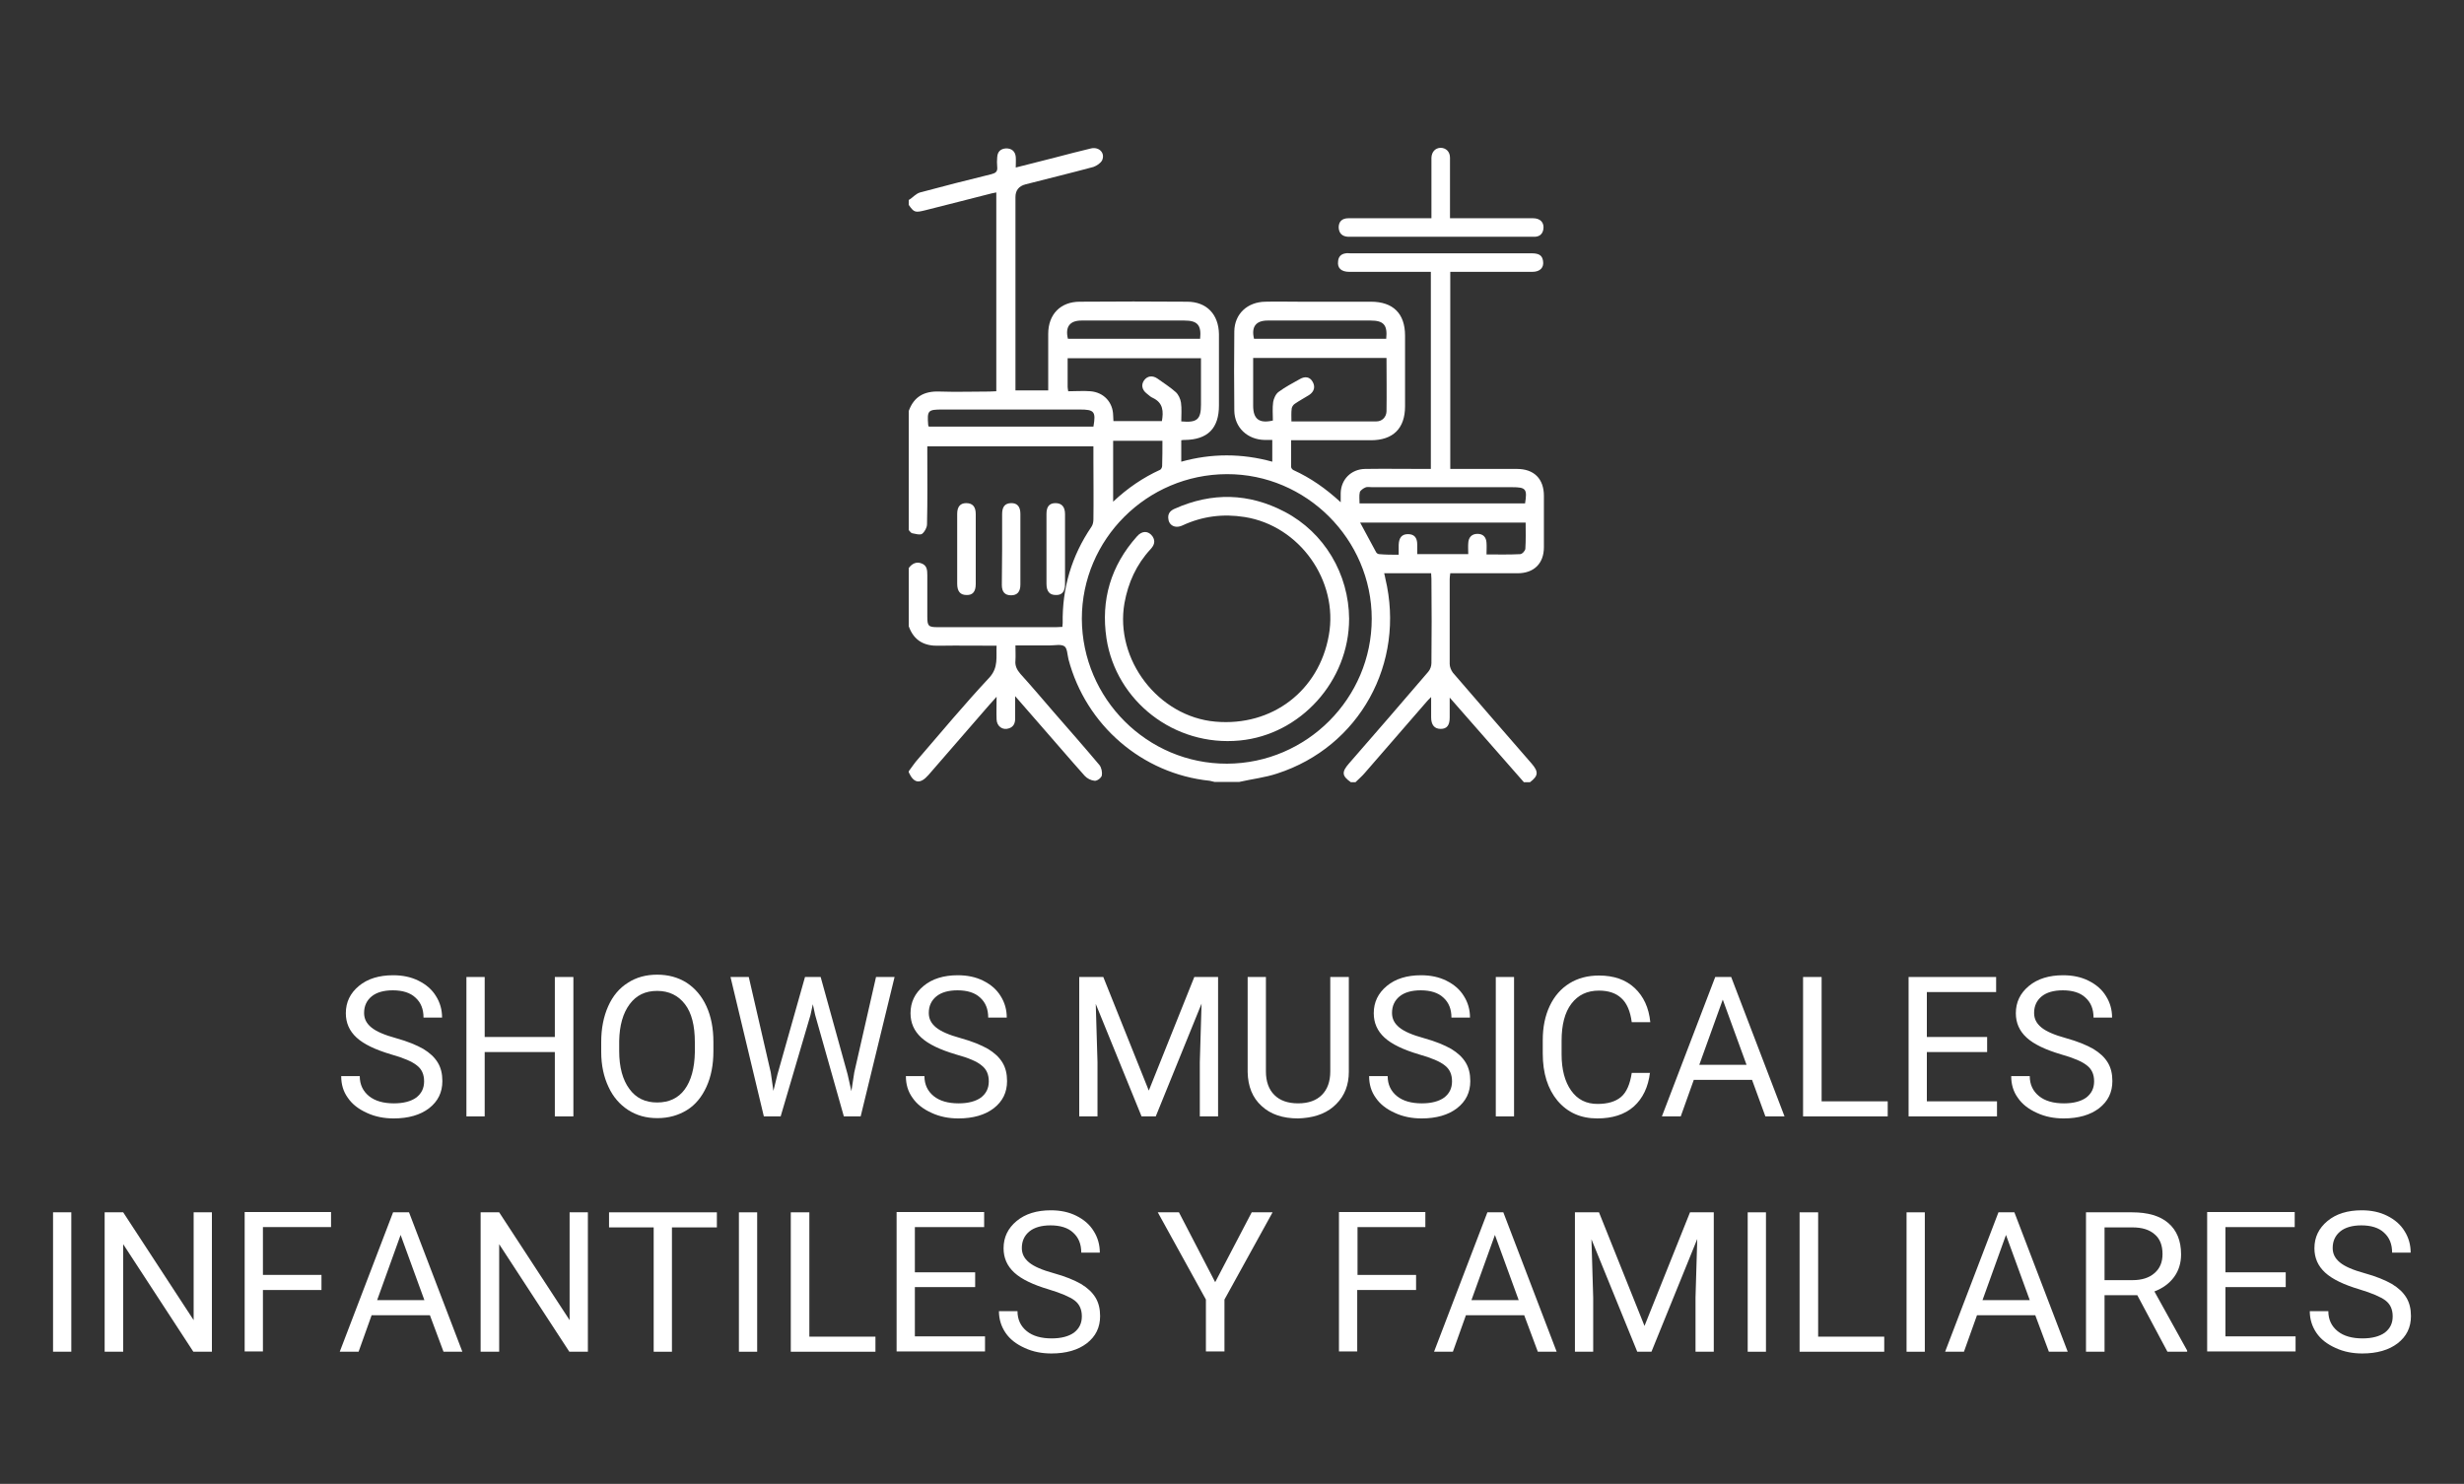<svg xmlns="http://www.w3.org/2000/svg" xmlns:graph="http://ns.adobe.com/Graphs/1.0/" xmlns:i="http://ns.adobe.com/AdobeIllustrator/10.0/" xmlns:x="http://ns.adobe.com/Extensibility/1.0/" xmlns:xlink="http://www.w3.org/1999/xlink" id="Capa_1" width="850" height="512" viewBox="0 0 850 512"><rect x="0" y="0" width="850" height="512" fill="#333333" stroke="none"/><defs><style> .st0 { fill: #fff; } </style></defs><g><path class="st0" d="M134.9,363.8c-5.4-1.6-9.4-3.5-11.9-5.8s-3.7-5.1-3.7-8.4c0-3.8,1.5-6.9,4.5-9.4s7-3.7,11.8-3.7c3.3,0,6.2.6,8.8,1.9s4.6,3,6,5.3c1.4,2.2,2.1,4.7,2.1,7.4h-6.4c0-2.9-.9-5.2-2.8-6.9-1.8-1.7-4.5-2.5-7.8-2.5-3.1,0-5.6.7-7.3,2.1s-2.6,3.3-2.6,5.7c0,2,.8,3.6,2.5,5,1.7,1.4,4.5,2.6,8.5,3.7s7.1,2.4,9.4,3.7c2.3,1.4,3.9,2.9,5,4.7,1.1,1.8,1.6,3.9,1.6,6.4,0,3.9-1.5,7-4.6,9.4-3,2.3-7.1,3.5-12.2,3.5-3.3,0-6.4-.6-9.2-1.9-2.9-1.3-5.1-3-6.6-5.2-1.6-2.2-2.3-4.7-2.3-7.5h6.4c0,2.9,1.1,5.2,3.2,6.9,2.1,1.7,5,2.5,8.6,2.5,3.3,0,5.9-.7,7.7-2,1.8-1.4,2.7-3.2,2.7-5.6s-.8-4.2-2.5-5.5c-1.6-1.3-4.6-2.6-8.9-3.8Z"></path><path class="st0" d="M197.8,385.2h-6.4v-22.2h-24.2v22.2h-6.3v-48.1h6.3v20.7h24.2v-20.7h6.4v48.1Z"></path><path class="st0" d="M246.1,362.7c0,4.7-.8,8.8-2.4,12.3-1.6,3.5-3.8,6.2-6.7,8s-6.3,2.8-10.2,2.8-7.1-.9-10.1-2.8c-2.9-1.9-5.2-4.5-6.8-8-1.6-3.4-2.5-7.4-2.5-12v-3.5c0-4.6.8-8.7,2.4-12.3s3.9-6.3,6.8-8.1c2.9-1.9,6.3-2.8,10.1-2.8s7.2.9,10.2,2.8c2.9,1.9,5.2,4.6,6.8,8.1s2.4,7.6,2.4,12.3v3.2ZM239.7,359.6c0-5.7-1.1-10.1-3.4-13.1-2.3-3-5.5-4.6-9.6-4.6s-7.2,1.5-9.5,4.6-3.5,7.3-3.6,12.7v3.5c0,5.5,1.2,9.9,3.5,13,2.3,3.2,5.5,4.7,9.6,4.7s7.3-1.5,9.5-4.5,3.4-7.3,3.5-12.8v-3.5Z"></path><path class="st0" d="M265.9,370.1l.9,6.3,1.4-5.7,9.5-33.6h5.4l9.3,33.6,1.3,5.8,1-6.5,7.5-32.9h6.4l-11.7,48.1h-5.8l-9.9-35-.8-3.7-.8,3.7-10.3,35h-5.8l-11.5-48.1h6.3l7.6,33Z"></path><path class="st0" d="M329.7,363.8c-5.4-1.6-9.4-3.5-11.9-5.8s-3.7-5.1-3.7-8.4c0-3.8,1.5-6.9,4.5-9.4s7-3.7,11.8-3.7c3.3,0,6.2.6,8.8,1.9,2.6,1.3,4.6,3,6,5.3,1.4,2.2,2.1,4.7,2.1,7.4h-6.4c0-2.9-.9-5.2-2.8-6.9-1.8-1.7-4.5-2.5-7.8-2.5-3.1,0-5.6.7-7.3,2.1-1.7,1.4-2.6,3.3-2.6,5.7,0,2,.8,3.6,2.5,5s4.5,2.6,8.5,3.7,7.1,2.4,9.4,3.7c2.3,1.4,3.9,2.9,5,4.7,1.1,1.8,1.6,3.9,1.6,6.4,0,3.9-1.5,7-4.6,9.4-3,2.3-7.1,3.5-12.2,3.5-3.3,0-6.4-.6-9.2-1.9-2.9-1.3-5.1-3-6.6-5.2-1.6-2.2-2.3-4.7-2.3-7.5h6.4c0,2.9,1.1,5.2,3.2,6.9,2.1,1.7,5,2.5,8.6,2.5,3.3,0,5.9-.7,7.7-2,1.8-1.4,2.7-3.2,2.7-5.6s-.8-4.2-2.5-5.5c-1.5-1.3-4.5-2.6-8.9-3.8Z"></path><path class="st0" d="M380.6,337.1l15.7,39.2,15.7-39.2h8.2v48.1h-6.3v-18.7l.6-20.2-15.8,38.9h-4.9l-15.8-38.8.6,20.1v18.7h-6.3v-48.1h8.3Z"></path><path class="st0" d="M465.3,337.1v32.7c0,4.5-1.4,8.2-4.3,11.1-2.8,2.9-6.7,4.5-11.5,4.9l-1.7.1c-5.3,0-9.5-1.4-12.6-4.3-3.1-2.8-4.7-6.7-4.8-11.7v-32.8h6.3v32.6c0,3.5,1,6.2,2.9,8.1s4.6,2.9,8.2,2.9,6.3-1,8.2-2.9c1.9-1.9,2.9-4.6,2.9-8.1v-32.6h6.4Z"></path><path class="st0" d="M489.5,363.8c-5.4-1.6-9.4-3.5-11.9-5.8s-3.7-5.1-3.7-8.4c0-3.8,1.5-6.9,4.5-9.4s7-3.7,11.8-3.7c3.3,0,6.2.6,8.8,1.9,2.6,1.3,4.6,3,6,5.3,1.4,2.2,2.1,4.7,2.1,7.4h-6.4c0-2.9-.9-5.2-2.8-6.9-1.8-1.7-4.5-2.5-7.8-2.5-3.1,0-5.6.7-7.3,2.1-1.7,1.4-2.6,3.3-2.6,5.7,0,2,.8,3.6,2.5,5s4.5,2.6,8.5,3.7,7.1,2.4,9.4,3.7c2.3,1.4,3.9,2.9,5,4.7,1.1,1.8,1.6,3.9,1.6,6.4,0,3.9-1.5,7-4.6,9.4-3,2.3-7.1,3.5-12.2,3.5-3.3,0-6.4-.6-9.2-1.9-2.9-1.3-5.1-3-6.6-5.2-1.6-2.2-2.3-4.7-2.3-7.5h6.4c0,2.9,1.1,5.2,3.2,6.9,2.1,1.7,5,2.5,8.6,2.5,3.3,0,5.9-.7,7.7-2,1.8-1.4,2.7-3.2,2.7-5.6s-.8-4.2-2.5-5.5c-1.6-1.3-4.6-2.6-8.9-3.8Z"></path><path class="st0" d="M522.3,385.2h-6.3v-48.1h6.3v48.1Z"></path><path class="st0" d="M569.2,370c-.6,5.1-2.5,9-5.6,11.8-3.2,2.8-7.4,4.1-12.6,4.1-5.7,0-10.2-2-13.7-6.1-3.4-4.1-5.1-9.5-5.1-16.3v-4.6c0-4.5.8-8.4,2.4-11.8,1.6-3.4,3.9-6,6.8-7.8,2.9-1.8,6.3-2.7,10.2-2.7,5.1,0,9.2,1.4,12.3,4.3s4.9,6.8,5.4,11.8h-6.4c-.5-3.8-1.7-6.6-3.6-8.3-1.8-1.7-4.4-2.6-7.7-2.6-4.1,0-7.2,1.5-9.5,4.5s-3.4,7.3-3.4,12.8v4.7c0,5.2,1.1,9.4,3.3,12.5s5.2,4.6,9.1,4.6c3.5,0,6.2-.8,8.1-2.4,1.9-1.6,3.1-4.4,3.7-8.3h6.3v-.2Z"></path><path class="st0" d="M604.4,372.6h-20.1l-4.5,12.6h-6.5l18.4-48.1h5.5l18.4,48.1h-6.6l-4.6-12.6ZM586.2,367.4h16.3l-8.2-22.5-8.1,22.5Z"></path><path class="st0" d="M628.4,380h22.8v5.2h-29.2v-48.1h6.4v42.9Z"></path><path class="st0" d="M685.5,363h-20.8v17h24.2v5.2h-30.5v-48.1h30.2v5.2h-23.9v15.5h20.8v5.2Z"></path><path class="st0" d="M711,363.8c-5.4-1.6-9.4-3.5-11.9-5.8s-3.7-5.1-3.7-8.4c0-3.8,1.5-6.9,4.5-9.4s7-3.7,11.8-3.7c3.3,0,6.2.6,8.8,1.9s4.6,3,6,5.3c1.4,2.2,2.1,4.7,2.1,7.4h-6.4c0-2.9-.9-5.2-2.8-6.9-1.8-1.7-4.5-2.5-7.8-2.5-3.1,0-5.6.7-7.3,2.1s-2.6,3.3-2.6,5.7c0,2,.8,3.6,2.5,5s4.5,2.6,8.5,3.7,7.1,2.4,9.4,3.7c2.3,1.4,3.9,2.9,5,4.7,1.1,1.8,1.6,3.9,1.6,6.4,0,3.9-1.5,7-4.6,9.4-3,2.3-7.1,3.5-12.2,3.5-3.3,0-6.4-.6-9.2-1.9-2.9-1.3-5.1-3-6.6-5.2-1.6-2.2-2.3-4.7-2.3-7.5h6.4c0,2.9,1.1,5.2,3.2,6.9,2.1,1.7,5,2.5,8.6,2.5,3.3,0,5.9-.7,7.7-2,1.8-1.4,2.7-3.2,2.7-5.6s-.8-4.2-2.5-5.5c-1.6-1.3-4.6-2.6-8.9-3.8Z"></path><path class="st0" d="M24.6,466.4h-6.3v-48.1h6.3s0,48.1,0,48.1Z"></path><path class="st0" d="M73.1,466.4h-6.4l-24.2-37.1v37.1h-6.4v-48.1h6.4l24.3,37.2v-37.2h6.3v48.1Z"></path><path class="st0" d="M110.9,445.1h-20.2v21.2h-6.3v-48.1h29.8v5.2h-23.5v16.5h20.2s0,5.2,0,5.2Z"></path><path class="st0" d="M148.3,453.8h-20.1l-4.5,12.6h-6.5l18.4-48.1h5.5l18.4,48.1h-6.5l-4.7-12.6ZM130.1,448.6h16.3l-8.2-22.5-8.1,22.5Z"></path><path class="st0" d="M202.8,466.4h-6.4l-24.2-37.1v37.1h-6.4v-48.1h6.4l24.3,37.2v-37.2h6.3v48.1h0Z"></path><path class="st0" d="M247.3,423.5h-15.5v42.9h-6.3v-42.9h-15.4v-5.2h37.2v5.2Z"></path><path class="st0" d="M261.2,466.4h-6.3v-48.1h6.3v48.1Z"></path><path class="st0" d="M279.2,461.2h22.8v5.2h-29.2v-48.1h6.4v42.9h0Z"></path><path class="st0" d="M336.4,444.1h-20.8v17h24.2v5.2h-30.5v-48.1h30.2v5.2h-23.9v15.6h20.8v5.1h0Z"></path><path class="st0" d="M361.8,444.9c-5.4-1.6-9.4-3.5-11.9-5.8s-3.7-5.1-3.7-8.4c0-3.8,1.5-6.9,4.5-9.4s7-3.7,11.8-3.7c3.3,0,6.2.6,8.8,1.9,2.6,1.3,4.6,3,6,5.3,1.4,2.2,2.1,4.7,2.1,7.4h-6.4c0-2.9-.9-5.2-2.8-6.9-1.8-1.7-4.5-2.5-7.8-2.5-3.1,0-5.6.7-7.3,2.1-1.7,1.4-2.6,3.3-2.6,5.7,0,2,.8,3.6,2.5,5s4.5,2.6,8.5,3.7,7.1,2.4,9.4,3.7c2.3,1.4,3.9,2.9,5,4.7,1.1,1.8,1.6,3.9,1.6,6.4,0,3.9-1.5,7-4.6,9.4-3,2.3-7.1,3.5-12.2,3.5-3.3,0-6.4-.6-9.2-1.9-2.9-1.3-5.1-3-6.6-5.2s-2.3-4.7-2.3-7.5h6.4c0,2.9,1.1,5.2,3.2,6.9,2.1,1.7,5,2.5,8.6,2.5,3.3,0,5.9-.7,7.7-2,1.8-1.4,2.7-3.2,2.7-5.6s-.8-4.2-2.5-5.5c-1.6-1.2-4.6-2.5-8.9-3.8Z"></path><path class="st0" d="M419.2,442.4l12.6-24.1h7.2l-16.6,30.1v17.9h-6.4v-17.9l-16.6-30.1h7.3l12.5,24.1Z"></path><path class="st0" d="M488.4,445.1h-20.2v21.2h-6.3v-48.1h29.8v5.2h-23.4v16.5h20.2v5.2h-.1Z"></path><path class="st0" d="M525.8,453.8h-20.1l-4.5,12.6h-6.5l18.4-48.1h5.5l18.4,48.1h-6.5l-4.7-12.6ZM507.6,448.6h16.3l-8.2-22.5-8.1,22.5Z"></path><path class="st0" d="M551.6,418.3l15.7,39.2,15.7-39.2h8.2v48.1h-6.3v-18.7l.6-20.2-15.8,38.9h-4.9l-15.8-38.8.6,20.1v18.7h-6.3v-48.1h8.3Z"></path><path class="st0" d="M609.2,466.4h-6.3v-48.1h6.3v48.1Z"></path><path class="st0" d="M627.2,461.2h22.8v5.2h-29.2v-48.1h6.4v42.9Z"></path><path class="st0" d="M664,466.4h-6.3v-48.1h6.3v48.1Z"></path><path class="st0" d="M702.1,453.8h-20.1l-4.5,12.6h-6.5l18.4-48.1h5.5l18.4,48.1h-6.5l-4.7-12.6ZM683.9,448.6h16.3l-8.2-22.5-8.1,22.5Z"></path><path class="st0" d="M737.3,446.9h-11.3v19.5h-6.4v-48.1h15.9c5.4,0,9.6,1.2,12.5,3.7s4.4,6.1,4.4,10.8c0,3-.8,5.6-2.4,7.8-1.6,2.2-3.9,3.9-6.8,5l11.3,20.4v.4h-6.8l-10.4-19.5ZM726,441.7h9.7c3.1,0,5.7-.8,7.5-2.4,1.9-1.6,2.8-3.8,2.8-6.6,0-3-.9-5.3-2.7-6.8-1.8-1.6-4.3-2.4-7.7-2.4h-9.6v18.2Z"></path><path class="st0" d="M788.5,444.1h-20.8v17h24.2v5.2h-30.5v-48.1h30.2v5.2h-23.9v15.6h20.8v5.1Z"></path><path class="st0" d="M814,444.9c-5.4-1.6-9.4-3.5-11.9-5.8s-3.7-5.1-3.7-8.4c0-3.8,1.5-6.9,4.5-9.4s7-3.7,11.8-3.7c3.3,0,6.2.6,8.8,1.9s4.6,3,6,5.3c1.4,2.2,2.1,4.7,2.1,7.4h-6.4c0-2.9-.9-5.2-2.8-6.9-1.8-1.7-4.5-2.5-7.8-2.5-3.1,0-5.6.7-7.3,2.1s-2.6,3.3-2.6,5.7c0,2,.8,3.6,2.5,5s4.5,2.6,8.5,3.7,7.1,2.4,9.4,3.7c2.3,1.4,3.9,2.9,5,4.7,1.1,1.8,1.6,3.9,1.6,6.4,0,3.9-1.5,7-4.6,9.4-3,2.3-7.1,3.5-12.2,3.5-3.3,0-6.4-.6-9.2-1.9-2.9-1.3-5.1-3-6.6-5.2s-2.3-4.7-2.3-7.5h6.4c0,2.9,1.1,5.2,3.2,6.9,2.1,1.7,5,2.5,8.6,2.5,3.3,0,5.9-.7,7.7-2,1.8-1.4,2.7-3.2,2.7-5.6s-.8-4.2-2.5-5.5c-1.6-1.2-4.6-2.5-8.9-3.8Z"></path></g><g><path class="st0" d="M313.7,68.9c1.2-.8,2.3-2.1,3.7-2.5,8.2-2.2,16.4-4.3,24.6-6.3,1.5-.4,2.2-.9,2-2.6-.1-1.1-.1-2.1,0-3.2.1-2,1.2-3,3.1-3.1,1.9,0,3.1,1,3.3,2.9.1,1.1,0,2.3,0,3.7,4.7-1.2,9-2.3,13.4-3.4,4.2-1.1,8.4-2.2,12.6-3.2,2.8-.6,4.9,1.6,3.8,4.1-.5,1-1.9,1.9-3,2.3-7.8,2.1-15.6,4-23.4,6q-3.5.9-3.5,4.4v66.7h11.3v-19.5c0-6.7,4.2-11.1,10.9-11.1,12.3-.1,24.7-.1,37,0,6.8,0,10.9,4.4,11,11.2v24.6c0,7.9-3.9,11.8-11.8,11.9-.4,0-.7,0-1.2.1v7.4c10.4-2.9,20.9-2.9,31.4,0v-7.5h-2.6c-5.9-.1-10.4-4.2-10.5-10.1-.1-9.1-.1-18.2,0-27.4.1-6,4.5-10.1,10.7-10.2,3.9-.1,7.8,0,11.8,0h24.6c7.7,0,11.8,4.1,11.8,11.7v24.4c0,7.6-4.1,11.7-11.8,11.7h-27.5v9.2c0,.4.4.9.8,1.1,5.9,2.7,11.1,6.3,16.3,11.1v-3.1c.1-4.8,3.6-8.3,8.4-8.4,6.8-.1,13.5,0,20.3,0h2.4v-68h-28.1c-2.8,0-4.2-1.3-3.9-3.6.1-1.6,1-2.6,2.7-2.8.5-.1,1,0,1.5,0h62.5c2.6,0,3.7.7,4,2.6.4,2.3-1,3.8-3.7,3.8h-28.3v68h23c5.9,0,9.3,3.4,9.3,9.3v17.7c0,5.6-3.4,9-9.1,9h-23.2c-.1.8-.2,1.4-.2,2v29.3c0,1,.5,2.2,1.1,3,9,10.5,18.1,20.9,27.2,31.4,2.4,2.8,2.3,4.2-.6,6.4h-2.1c-8.4-9.6-16.8-19.2-25.6-29.2v6.9c0,2.7-1,3.9-3.1,3.9s-3.3-1.3-3.3-4v-7c-.9.9-1.4,1.4-1.8,1.9-7,8.1-14,16.1-21,24.2-1,1.2-2.2,2.2-3.3,3.3h-1.6c-3.1-2.2-3.2-3.5-.7-6.4,9.2-10.5,18.3-21.1,27.4-31.7.7-.8,1.1-2,1.1-3,.1-9.7.1-19.4,0-29.1,0-.6-.1-1.2-.1-1.9h-16.2c.2.7.3,1.3.4,1.8,7,29.2-8.9,58.1-37.3,67.3-4.2,1.4-8.7,1.9-13.1,2.9h-8.5c-.6-.1-1.1-.3-1.7-.4-23.3-2.4-42.7-19.2-48.7-41.9-.4-1.6-.4-3.8-1.4-4.5-1.2-.8-3.3-.3-5-.3h-11.9c0,1.9.1,3.6,0,5.2-.2,1.8.5,3.2,1.7,4.6,3.9,4.3,7.7,8.8,11.5,13.2,5.3,6.1,10.6,12.1,15.8,18.3.7.9,1,2.5.8,3.6-.2.8-1.6,1.9-2.5,1.8-1.2-.1-2.6-.8-3.4-1.7-5.1-5.7-10.1-11.6-15.2-17.4-2.8-3.2-5.6-6.4-8.8-10.1v7.8c0,1.6-.6,2.8-2.1,3.3-2.2.8-4.2-.7-4.3-3-.1-2.4,0-4.9,0-7.9-1.1,1.3-1.8,2-2.5,2.8-7,8.1-14,16.1-21,24.2-2.8,3.2-5,3-6.8-.9v-.4c1.1-1.4,2-2.9,3.2-4.2,8.1-9.4,16.1-19,24.6-28.1,3.2-3.5,2.3-7.1,2.5-11-6.8,0-13.3-.1-19.7,0-5.2.2-8.8-1.7-10.6-6.7v-20.1c1.1-1.5,2.6-2.3,4.4-1.6,1.9.7,2,2.3,2,4.1v14.3c0,3.2.4,3.6,3.5,3.6h41c.7,0,1.3-.1,2.1-.1,0-.6.1-.9.1-1.3-.2-12.1,3.1-23.2,9.9-33.2.5-.7.7-1.7.7-2.6.1-6.7,0-13.4,0-20.1v-5.1h-57.3v2.5c0,8.1.1,16.2-.1,24.4,0,1.1-.8,2.6-1.7,3.3-.8.5-2.2,0-3.4-.2-.5-.1-.8-.7-1.2-1.1v-41.1c1.8-5,5.4-6.9,10.6-6.7,5.8.2,11.5,0,17.3,0,.8,0,1.5-.1,2.3-.1v-68.6c-.6.1-1.1.2-1.5.3-7.7,2-15.4,3.9-23.2,5.9-3.3.8-3.7.7-5.5-1.9v-1.8h.2ZM423.2,163.6c-27.6.1-50,22.5-50,49.9.1,27.6,22.6,50.1,50.1,50s49.9-22.6,49.9-50-22.6-50-50-49.9M478.3,123.5h-46v16.5c0,4.6,2.1,6.2,6.8,5.1,0-2.1-.2-4.3.1-6.4.2-1.2.9-2.8,1.9-3.5,2.3-1.7,4.8-3,7.3-4.4,1.9-1.1,3.5-.7,4.4.9,1,1.7.6,3.4-1.2,4.6-1.6,1-3.3,1.9-4.9,3-.5.3-1,1-1.1,1.6-.2,1.5-.1,2.9-.1,4.5h29.3c2,0,3.4-1.5,3.5-3.4.1-6.1,0-12.2,0-18.5M400.8,145.4c.6-3.4.5-6.4-3.1-8.1-.8-.3-1.4-1-2.1-1.5-1.7-1.3-2-3.1-.9-4.6s2.9-1.8,4.7-.5c2.1,1.5,4.3,2.9,6.2,4.6.9.8,1.6,2.3,1.8,3.6.3,2.1.1,4.4.1,6.5,5.5.5,6.8-.7,6.8-5.8v-16h-46v9.9c0,.4.1.8.2,1.5,2.6,0,5.2-.2,7.7,0,4.6.4,7.7,3.8,7.8,8.3,0,.7.1,1.4.1,2h16.7v.1ZM482.5,191.4v-3.4c.1-2.5,1.1-3.7,3.2-3.7s3.2,1.1,3.2,3.6v3.3h17.6c0-1.4-.1-2.6,0-3.8.1-2.1,1.3-3.2,3.2-3.2s3,1.1,3.1,3.1c.1,1.3,0,2.5,0,4,4.1,0,7.8.1,11.6-.1.7,0,1.8-1.2,1.8-1.9.2-3,.1-5.9.1-9h-57.1c1.9,3.5,3.7,6.9,5.5,10.2.2.4.7.7,1.1.7,2.2.2,4.3.2,6.7.2M377.2,147.2c.9-5.2.3-5.9-4.7-5.9h-47.4c-5,0-5.3.3-4.9,5.4,0,.1.1.2.2.5h56.8ZM526.1,173.7c.8-5,.3-5.6-4.5-5.6h-48.3c-.8,0-1.7-.2-2.3.1-.7.3-1.7,1-1.9,1.6-.3,1.2-.1,2.6-.1,3.9h57.1ZM414,116.9c.5-4.7-.9-6.3-5.4-6.3h-35.5c-4.1,0-5.7,2.2-4.7,6.3h45.6ZM478.2,116.9c.5-4.8-.9-6.3-5.4-6.3h-35.5c-4.1,0-5.7,2.2-4.7,6.3h45.6ZM401,152.1h-17v21c5-4.7,10.3-8.3,16.2-11,.4-.2.7-.9.7-1.3.1-2.9.1-5.7.1-8.7"></path><path class="st0" d="M493.8,75.3v-20.9c.1-2,1.3-3.3,3.1-3.4,1.9,0,3.3,1.3,3.3,3.4v20.9h28.6c2.6,0,4,1.5,3.6,3.9-.4,2-1.8,2.6-3.6,2.5h-63.7c-2.1-.1-3.2-1.2-3.3-3.2,0-2,1.1-3.2,3.4-3.2h28.6Z"></path><path class="st0" d="M330.2,189.5v-12.2c0-2.5,1.1-3.7,3.1-3.7,2.2,0,3.3,1.2,3.3,3.8v24.1c0,2.7-1.1,3.9-3.2,3.8-2.1,0-3.2-1.2-3.2-3.9,0-3.9,0-7.9,0-11.9"></path><path class="st0" d="M361,189.5v-12.2c0-2.5,1-3.7,3.1-3.7s3.3,1.2,3.3,3.8v24.1c0,2.7-1.1,3.9-3.2,3.8-2.1,0-3.2-1.2-3.2-3.9,0-3.9,0-7.9,0-11.9"></path><path class="st0" d="M345.7,189.4v-12c0-2.6,1-3.7,3-3.8,2.2-.1,3.3,1.2,3.3,3.7v24.4c0,2.5-1.1,3.7-3.2,3.7s-3.2-1.1-3.2-3.6c0-4.2.1-8.3.1-12.4"></path><path class="st0" d="M465.4,213.5c0,21.5-16.8,40-37.7,42-22.7,2.2-42.7-13.7-46-35.2-2-13.3,1.5-25.1,10.5-35.2,1.8-2.1,4-2,5.4,0,1.1,1.7.5,3.1-.7,4.4-4.9,5.3-7.7,11.5-9,18.6-3.4,19.5,11.7,39.2,31.4,40.9,19.5,1.7,35.7-10.6,39.1-29.8,3.4-18.8-10.1-37.8-29-40.8-7.5-1.2-14.6-.3-21.5,2.9-2.6,1.2-4.8-.1-4.9-2.6-.1-1.7.9-2.6,2.3-3.2,12.8-5.7,25.5-5.4,37.9,1.1,13.7,7.2,22.1,21.5,22.2,36.9"></path></g></svg>